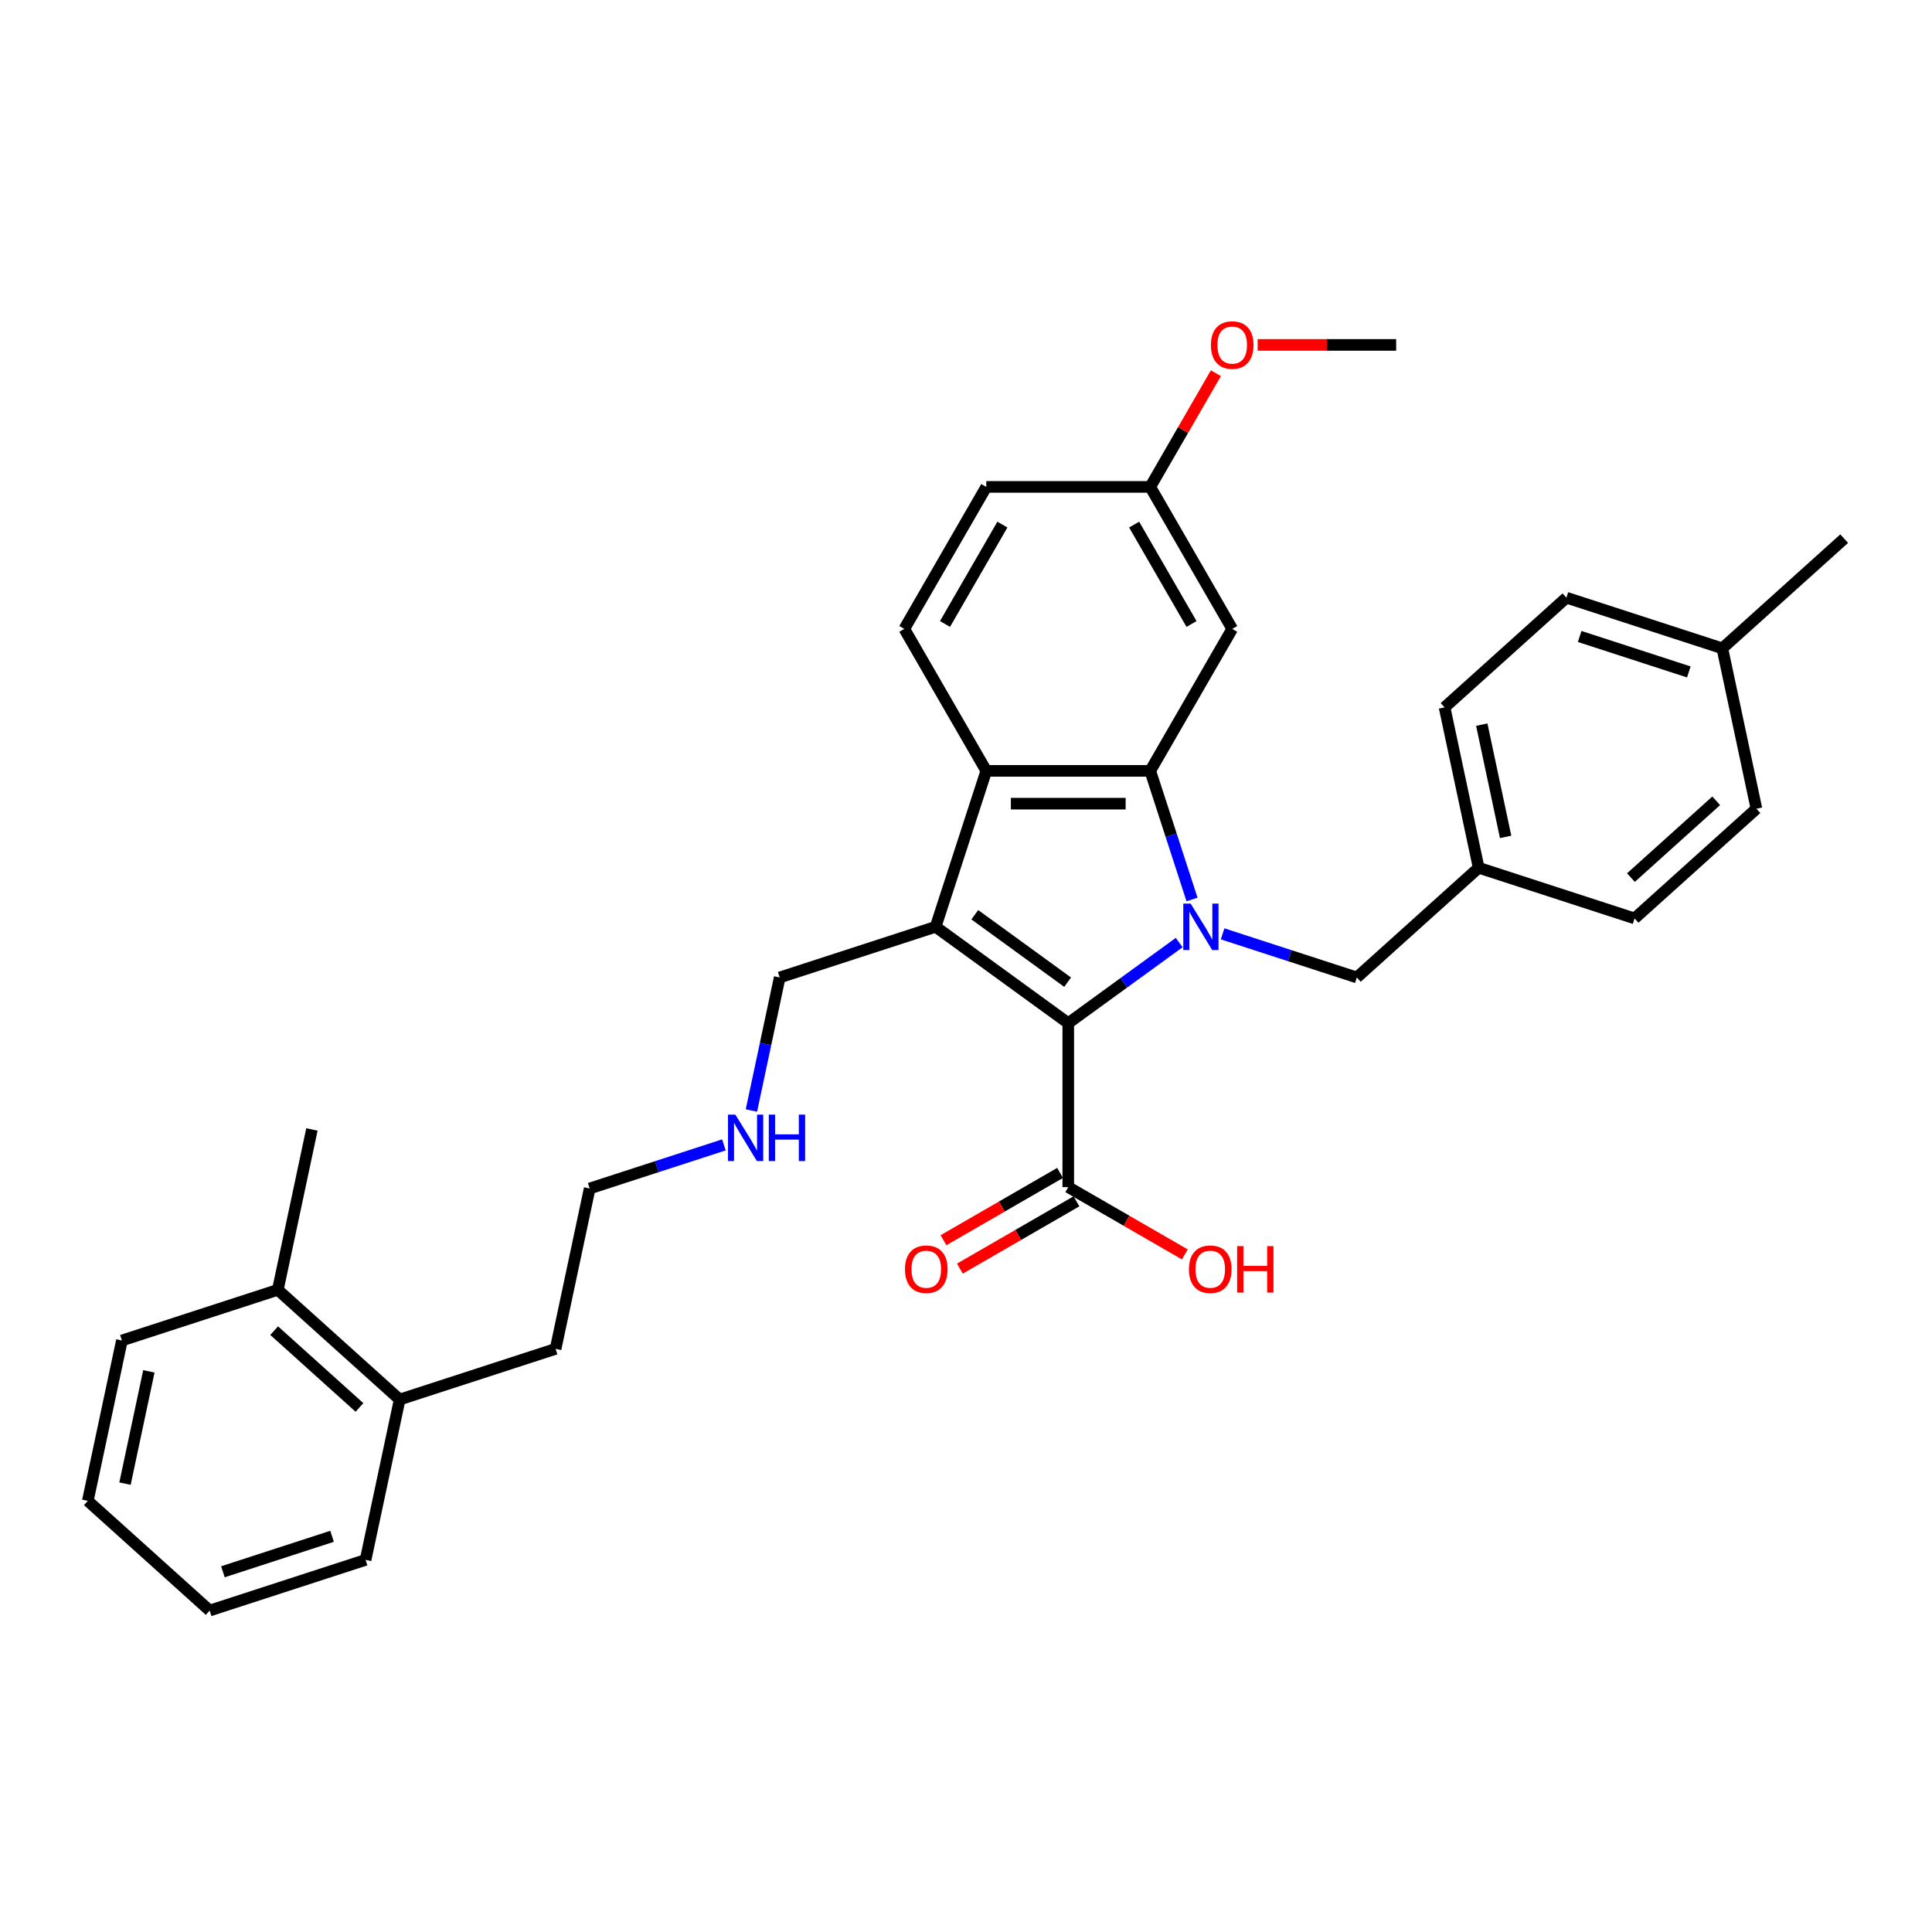 <?xml version='1.0' encoding='iso-8859-1'?>
<svg version='1.1' baseProfile='full'
              xmlns='http://www.w3.org/2000/svg'
                      xmlns:rdkit='http://www.rdkit.org/xml'
                      xmlns:xlink='http://www.w3.org/1999/xlink'
                  xml:space='preserve'
width='1000px' height='1000px' viewBox='0 0 1000 1000'>
<!-- END OF HEADER -->
<rect style='opacity:1.0;fill:#FFFFFF;stroke:none' width='1000' height='1000' x='0' y='0'> </rect>
<path class='bond-0' d='M 610.348,487.874 L 581.639,508.732' style='fill:none;fill-rule:evenodd;stroke:#0000FF;stroke-width:6px;stroke-linecap:butt;stroke-linejoin:miter;stroke-opacity:1' />
<path class='bond-0' d='M 581.639,508.732 L 552.93,529.591' style='fill:none;fill-rule:evenodd;stroke:#000000;stroke-width:6px;stroke-linecap:butt;stroke-linejoin:miter;stroke-opacity:1' />
<path class='bond-2' d='M 616.99,465.573 L 606.176,432.288' style='fill:none;fill-rule:evenodd;stroke:#0000FF;stroke-width:6px;stroke-linecap:butt;stroke-linejoin:miter;stroke-opacity:1' />
<path class='bond-2' d='M 606.176,432.288 L 595.361,399.004' style='fill:none;fill-rule:evenodd;stroke:#000000;stroke-width:6px;stroke-linecap:butt;stroke-linejoin:miter;stroke-opacity:1' />
<path class='bond-6' d='M 632.819,483.361 L 667.555,494.648' style='fill:none;fill-rule:evenodd;stroke:#0000FF;stroke-width:6px;stroke-linecap:butt;stroke-linejoin:miter;stroke-opacity:1' />
<path class='bond-6' d='M 667.555,494.648 L 702.291,505.934' style='fill:none;fill-rule:evenodd;stroke:#000000;stroke-width:6px;stroke-linecap:butt;stroke-linejoin:miter;stroke-opacity:1' />
<path class='bond-1' d='M 552.93,529.591 L 484.277,479.711' style='fill:none;fill-rule:evenodd;stroke:#000000;stroke-width:6px;stroke-linecap:butt;stroke-linejoin:miter;stroke-opacity:1' />
<path class='bond-1' d='M 552.608,508.378 L 504.551,473.462' style='fill:none;fill-rule:evenodd;stroke:#000000;stroke-width:6px;stroke-linecap:butt;stroke-linejoin:miter;stroke-opacity:1' />
<path class='bond-4' d='M 552.93,529.591 L 552.93,614.451' style='fill:none;fill-rule:evenodd;stroke:#000000;stroke-width:6px;stroke-linecap:butt;stroke-linejoin:miter;stroke-opacity:1' />
<path class='bond-9' d='M 484.277,479.711 L 403.57,505.934' style='fill:none;fill-rule:evenodd;stroke:#000000;stroke-width:6px;stroke-linecap:butt;stroke-linejoin:miter;stroke-opacity:1' />
<path class='bond-32' d='M 484.277,479.711 L 510.5,399.004' style='fill:none;fill-rule:evenodd;stroke:#000000;stroke-width:6px;stroke-linecap:butt;stroke-linejoin:miter;stroke-opacity:1' />
<path class='bond-3' d='M 595.361,399.004 L 510.5,399.004' style='fill:none;fill-rule:evenodd;stroke:#000000;stroke-width:6px;stroke-linecap:butt;stroke-linejoin:miter;stroke-opacity:1' />
<path class='bond-3' d='M 582.632,415.976 L 523.229,415.976' style='fill:none;fill-rule:evenodd;stroke:#000000;stroke-width:6px;stroke-linecap:butt;stroke-linejoin:miter;stroke-opacity:1' />
<path class='bond-5' d='M 595.361,399.004 L 637.791,325.512' style='fill:none;fill-rule:evenodd;stroke:#000000;stroke-width:6px;stroke-linecap:butt;stroke-linejoin:miter;stroke-opacity:1' />
<path class='bond-7' d='M 510.5,399.004 L 468.07,325.512' style='fill:none;fill-rule:evenodd;stroke:#000000;stroke-width:6px;stroke-linecap:butt;stroke-linejoin:miter;stroke-opacity:1' />
<path class='bond-8' d='M 548.687,607.102 L 518.518,624.52' style='fill:none;fill-rule:evenodd;stroke:#000000;stroke-width:6px;stroke-linecap:butt;stroke-linejoin:miter;stroke-opacity:1' />
<path class='bond-8' d='M 518.518,624.52 L 488.349,641.938' style='fill:none;fill-rule:evenodd;stroke:#FF0000;stroke-width:6px;stroke-linecap:butt;stroke-linejoin:miter;stroke-opacity:1' />
<path class='bond-8' d='M 557.173,621.8 L 527.004,639.218' style='fill:none;fill-rule:evenodd;stroke:#000000;stroke-width:6px;stroke-linecap:butt;stroke-linejoin:miter;stroke-opacity:1' />
<path class='bond-8' d='M 527.004,639.218 L 496.836,656.636' style='fill:none;fill-rule:evenodd;stroke:#FF0000;stroke-width:6px;stroke-linecap:butt;stroke-linejoin:miter;stroke-opacity:1' />
<path class='bond-14' d='M 552.93,614.451 L 583.099,631.869' style='fill:none;fill-rule:evenodd;stroke:#000000;stroke-width:6px;stroke-linecap:butt;stroke-linejoin:miter;stroke-opacity:1' />
<path class='bond-14' d='M 583.099,631.869 L 613.268,649.287' style='fill:none;fill-rule:evenodd;stroke:#FF0000;stroke-width:6px;stroke-linecap:butt;stroke-linejoin:miter;stroke-opacity:1' />
<path class='bond-12' d='M 637.791,325.512 L 595.361,252.021' style='fill:none;fill-rule:evenodd;stroke:#000000;stroke-width:6px;stroke-linecap:butt;stroke-linejoin:miter;stroke-opacity:1' />
<path class='bond-12' d='M 616.728,322.975 L 587.027,271.531' style='fill:none;fill-rule:evenodd;stroke:#000000;stroke-width:6px;stroke-linecap:butt;stroke-linejoin:miter;stroke-opacity:1' />
<path class='bond-13' d='M 702.291,505.934 L 765.355,449.151' style='fill:none;fill-rule:evenodd;stroke:#000000;stroke-width:6px;stroke-linecap:butt;stroke-linejoin:miter;stroke-opacity:1' />
<path class='bond-34' d='M 468.07,325.512 L 510.5,252.021' style='fill:none;fill-rule:evenodd;stroke:#000000;stroke-width:6px;stroke-linecap:butt;stroke-linejoin:miter;stroke-opacity:1' />
<path class='bond-34' d='M 489.133,322.975 L 518.834,271.531' style='fill:none;fill-rule:evenodd;stroke:#000000;stroke-width:6px;stroke-linecap:butt;stroke-linejoin:miter;stroke-opacity:1' />
<path class='bond-16' d='M 403.57,505.934 L 396.251,540.368' style='fill:none;fill-rule:evenodd;stroke:#000000;stroke-width:6px;stroke-linecap:butt;stroke-linejoin:miter;stroke-opacity:1' />
<path class='bond-16' d='M 396.251,540.368 L 388.931,574.802' style='fill:none;fill-rule:evenodd;stroke:#0000FF;stroke-width:6px;stroke-linecap:butt;stroke-linejoin:miter;stroke-opacity:1' />
<path class='bond-10' d='M 143.805,667.61 L 206.869,724.393' style='fill:none;fill-rule:evenodd;stroke:#000000;stroke-width:6px;stroke-linecap:butt;stroke-linejoin:miter;stroke-opacity:1' />
<path class='bond-10' d='M 141.908,688.74 L 186.053,728.488' style='fill:none;fill-rule:evenodd;stroke:#000000;stroke-width:6px;stroke-linecap:butt;stroke-linejoin:miter;stroke-opacity:1' />
<path class='bond-24' d='M 143.805,667.61 L 161.449,584.604' style='fill:none;fill-rule:evenodd;stroke:#000000;stroke-width:6px;stroke-linecap:butt;stroke-linejoin:miter;stroke-opacity:1' />
<path class='bond-25' d='M 143.805,667.61 L 63.098,693.833' style='fill:none;fill-rule:evenodd;stroke:#000000;stroke-width:6px;stroke-linecap:butt;stroke-linejoin:miter;stroke-opacity:1' />
<path class='bond-11' d='M 206.869,724.393 L 287.576,698.17' style='fill:none;fill-rule:evenodd;stroke:#000000;stroke-width:6px;stroke-linecap:butt;stroke-linejoin:miter;stroke-opacity:1' />
<path class='bond-26' d='M 206.869,724.393 L 189.225,807.399' style='fill:none;fill-rule:evenodd;stroke:#000000;stroke-width:6px;stroke-linecap:butt;stroke-linejoin:miter;stroke-opacity:1' />
<path class='bond-15' d='M 595.361,252.021 L 510.5,252.021' style='fill:none;fill-rule:evenodd;stroke:#000000;stroke-width:6px;stroke-linecap:butt;stroke-linejoin:miter;stroke-opacity:1' />
<path class='bond-22' d='M 595.361,252.021 L 612.348,222.599' style='fill:none;fill-rule:evenodd;stroke:#000000;stroke-width:6px;stroke-linecap:butt;stroke-linejoin:miter;stroke-opacity:1' />
<path class='bond-22' d='M 612.348,222.599 L 629.334,193.177' style='fill:none;fill-rule:evenodd;stroke:#FF0000;stroke-width:6px;stroke-linecap:butt;stroke-linejoin:miter;stroke-opacity:1' />
<path class='bond-18' d='M 765.355,449.151 L 846.062,475.375' style='fill:none;fill-rule:evenodd;stroke:#000000;stroke-width:6px;stroke-linecap:butt;stroke-linejoin:miter;stroke-opacity:1' />
<path class='bond-19' d='M 765.355,449.151 L 747.711,366.145' style='fill:none;fill-rule:evenodd;stroke:#000000;stroke-width:6px;stroke-linecap:butt;stroke-linejoin:miter;stroke-opacity:1' />
<path class='bond-19' d='M 779.309,433.172 L 766.959,375.068' style='fill:none;fill-rule:evenodd;stroke:#000000;stroke-width:6px;stroke-linecap:butt;stroke-linejoin:miter;stroke-opacity:1' />
<path class='bond-27' d='M 374.691,592.591 L 339.955,603.877' style='fill:none;fill-rule:evenodd;stroke:#0000FF;stroke-width:6px;stroke-linecap:butt;stroke-linejoin:miter;stroke-opacity:1' />
<path class='bond-27' d='M 339.955,603.877 L 305.219,615.163' style='fill:none;fill-rule:evenodd;stroke:#000000;stroke-width:6px;stroke-linecap:butt;stroke-linejoin:miter;stroke-opacity:1' />
<path class='bond-17' d='M 891.482,335.586 L 810.775,309.363' style='fill:none;fill-rule:evenodd;stroke:#000000;stroke-width:6px;stroke-linecap:butt;stroke-linejoin:miter;stroke-opacity:1' />
<path class='bond-17' d='M 874.131,347.794 L 817.636,329.438' style='fill:none;fill-rule:evenodd;stroke:#000000;stroke-width:6px;stroke-linecap:butt;stroke-linejoin:miter;stroke-opacity:1' />
<path class='bond-28' d='M 891.482,335.586 L 954.545,278.803' style='fill:none;fill-rule:evenodd;stroke:#000000;stroke-width:6px;stroke-linecap:butt;stroke-linejoin:miter;stroke-opacity:1' />
<path class='bond-33' d='M 891.482,335.586 L 909.125,418.592' style='fill:none;fill-rule:evenodd;stroke:#000000;stroke-width:6px;stroke-linecap:butt;stroke-linejoin:miter;stroke-opacity:1' />
<path class='bond-21' d='M 846.062,475.375 L 909.125,418.592' style='fill:none;fill-rule:evenodd;stroke:#000000;stroke-width:6px;stroke-linecap:butt;stroke-linejoin:miter;stroke-opacity:1' />
<path class='bond-21' d='M 844.165,454.245 L 888.309,414.497' style='fill:none;fill-rule:evenodd;stroke:#000000;stroke-width:6px;stroke-linecap:butt;stroke-linejoin:miter;stroke-opacity:1' />
<path class='bond-20' d='M 747.711,366.145 L 810.775,309.363' style='fill:none;fill-rule:evenodd;stroke:#000000;stroke-width:6px;stroke-linecap:butt;stroke-linejoin:miter;stroke-opacity:1' />
<path class='bond-29' d='M 650.944,178.53 L 686.798,178.53' style='fill:none;fill-rule:evenodd;stroke:#FF0000;stroke-width:6px;stroke-linecap:butt;stroke-linejoin:miter;stroke-opacity:1' />
<path class='bond-29' d='M 686.798,178.53 L 722.651,178.53' style='fill:none;fill-rule:evenodd;stroke:#000000;stroke-width:6px;stroke-linecap:butt;stroke-linejoin:miter;stroke-opacity:1' />
<path class='bond-23' d='M 287.576,698.17 L 305.219,615.163' style='fill:none;fill-rule:evenodd;stroke:#000000;stroke-width:6px;stroke-linecap:butt;stroke-linejoin:miter;stroke-opacity:1' />
<path class='bond-35' d='M 63.098,693.833 L 45.455,776.839' style='fill:none;fill-rule:evenodd;stroke:#000000;stroke-width:6px;stroke-linecap:butt;stroke-linejoin:miter;stroke-opacity:1' />
<path class='bond-35' d='M 77.053,709.813 L 64.702,767.917' style='fill:none;fill-rule:evenodd;stroke:#000000;stroke-width:6px;stroke-linecap:butt;stroke-linejoin:miter;stroke-opacity:1' />
<path class='bond-30' d='M 189.225,807.399 L 108.518,833.622' style='fill:none;fill-rule:evenodd;stroke:#000000;stroke-width:6px;stroke-linecap:butt;stroke-linejoin:miter;stroke-opacity:1' />
<path class='bond-30' d='M 171.874,795.191 L 115.38,813.547' style='fill:none;fill-rule:evenodd;stroke:#000000;stroke-width:6px;stroke-linecap:butt;stroke-linejoin:miter;stroke-opacity:1' />
<path class='bond-31' d='M 108.518,833.622 L 45.455,776.839' style='fill:none;fill-rule:evenodd;stroke:#000000;stroke-width:6px;stroke-linecap:butt;stroke-linejoin:miter;stroke-opacity:1' />
<path  class='atom-0' d='M 616.272 467.695
L 624.147 480.424
Q 624.927 481.68, 626.183 483.954
Q 627.439 486.228, 627.507 486.364
L 627.507 467.695
L 630.698 467.695
L 630.698 491.727
L 627.405 491.727
L 618.953 477.81
Q 617.969 476.181, 616.917 474.314
Q 615.898 472.447, 615.593 471.87
L 615.593 491.727
L 612.47 491.727
L 612.47 467.695
L 616.272 467.695
' fill='#0000FF'/>
<path  class='atom-9' d='M 468.407 656.949
Q 468.407 651.179, 471.259 647.954
Q 474.11 644.729, 479.439 644.729
Q 484.768 644.729, 487.62 647.954
Q 490.471 651.179, 490.471 656.949
Q 490.471 662.787, 487.586 666.114
Q 484.7 669.407, 479.439 669.407
Q 474.144 669.407, 471.259 666.114
Q 468.407 662.821, 468.407 656.949
M 479.439 666.691
Q 483.105 666.691, 485.074 664.247
Q 487.077 661.769, 487.077 656.949
Q 487.077 652.231, 485.074 649.855
Q 483.105 647.445, 479.439 647.445
Q 475.773 647.445, 473.77 649.821
Q 471.802 652.197, 471.802 656.949
Q 471.802 661.803, 473.77 664.247
Q 475.773 666.691, 479.439 666.691
' fill='#FF0000'/>
<path  class='atom-15' d='M 615.39 656.949
Q 615.39 651.179, 618.241 647.954
Q 621.092 644.729, 626.422 644.729
Q 631.751 644.729, 634.602 647.954
Q 637.454 651.179, 637.454 656.949
Q 637.454 662.787, 634.568 666.114
Q 631.683 669.407, 626.422 669.407
Q 621.126 669.407, 618.241 666.114
Q 615.39 662.821, 615.39 656.949
M 626.422 666.691
Q 630.088 666.691, 632.056 664.247
Q 634.059 661.769, 634.059 656.949
Q 634.059 652.231, 632.056 649.855
Q 630.088 647.445, 626.422 647.445
Q 622.756 647.445, 620.753 649.821
Q 618.784 652.197, 618.784 656.949
Q 618.784 661.803, 620.753 664.247
Q 622.756 666.691, 626.422 666.691
' fill='#FF0000'/>
<path  class='atom-15' d='M 640.339 645.001
L 643.597 645.001
L 643.597 655.218
L 655.885 655.218
L 655.885 645.001
L 659.144 645.001
L 659.144 669.033
L 655.885 669.033
L 655.885 657.933
L 643.597 657.933
L 643.597 669.033
L 640.339 669.033
L 640.339 645.001
' fill='#FF0000'/>
<path  class='atom-17' d='M 380.614 576.924
L 388.489 589.653
Q 389.27 590.909, 390.526 593.183
Q 391.782 595.457, 391.85 595.593
L 391.85 576.924
L 395.04 576.924
L 395.04 600.956
L 391.748 600.956
L 383.296 587.039
Q 382.311 585.41, 381.259 583.543
Q 380.241 581.676, 379.935 581.099
L 379.935 600.956
L 376.812 600.956
L 376.812 576.924
L 380.614 576.924
' fill='#0000FF'/>
<path  class='atom-17' d='M 397.926 576.924
L 401.184 576.924
L 401.184 587.141
L 413.472 587.141
L 413.472 576.924
L 416.731 576.924
L 416.731 600.956
L 413.472 600.956
L 413.472 589.857
L 401.184 589.857
L 401.184 600.956
L 397.926 600.956
L 397.926 576.924
' fill='#0000FF'/>
<path  class='atom-23' d='M 626.759 178.598
Q 626.759 172.827, 629.61 169.603
Q 632.462 166.378, 637.791 166.378
Q 643.12 166.378, 645.971 169.603
Q 648.823 172.827, 648.823 178.598
Q 648.823 184.436, 645.937 187.763
Q 643.052 191.055, 637.791 191.055
Q 632.496 191.055, 629.61 187.763
Q 626.759 184.47, 626.759 178.598
M 637.791 188.34
Q 641.457 188.34, 643.426 185.896
Q 645.428 183.418, 645.428 178.598
Q 645.428 173.879, 643.426 171.503
Q 641.457 169.093, 637.791 169.093
Q 634.125 169.093, 632.122 171.469
Q 630.153 173.846, 630.153 178.598
Q 630.153 183.452, 632.122 185.896
Q 634.125 188.34, 637.791 188.34
' fill='#FF0000'/>
</svg>

